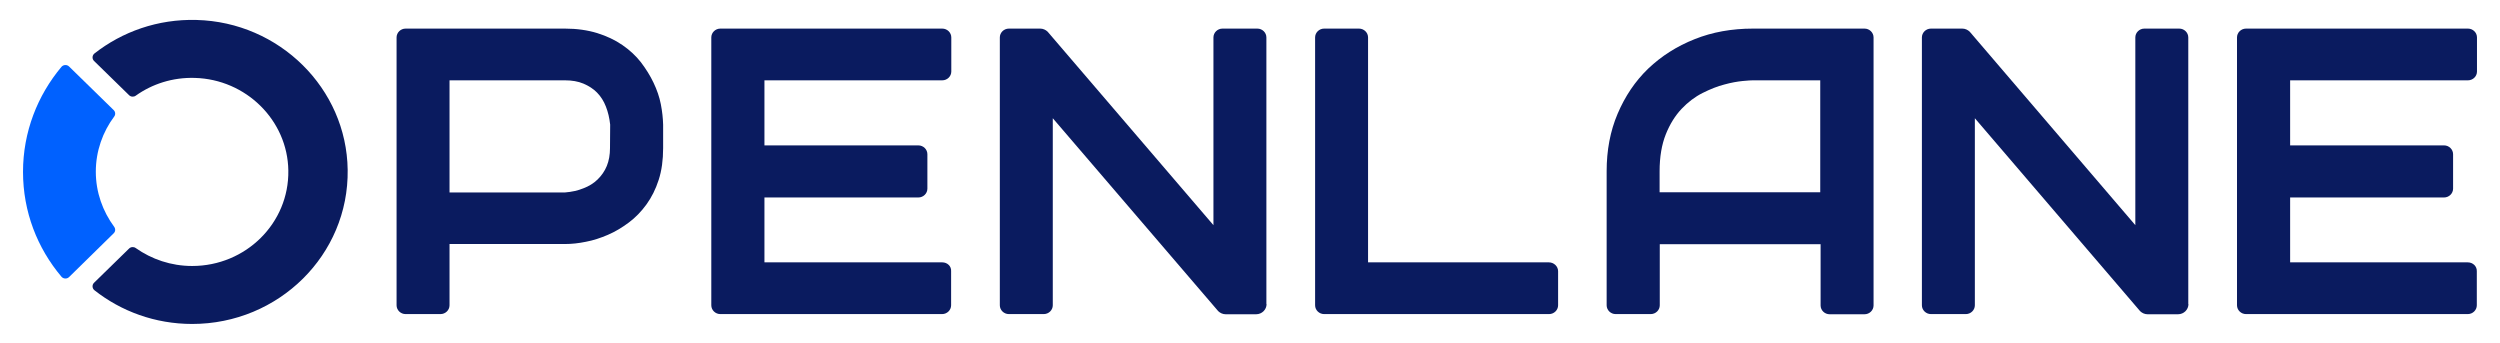 <svg width="175" height="24" viewBox="0 0 175 24" fill="none" xmlns="http://www.w3.org/2000/svg">
<path d="M13.749 1.397C11.046 1.324 8.554 2.22 6.608 3.746C6.446 3.88 6.434 4.122 6.583 4.267L9.038 6.665C9.162 6.786 9.36 6.798 9.496 6.702C10.649 5.878 12.088 5.406 13.637 5.454C17.22 5.551 20.134 8.421 20.183 11.934C20.245 15.616 17.208 18.619 13.451 18.619C11.976 18.619 10.612 18.147 9.496 17.36C9.36 17.263 9.162 17.275 9.038 17.396L6.583 19.794C6.434 19.94 6.446 20.182 6.608 20.315C8.48 21.793 10.86 22.677 13.451 22.677C19.514 22.677 24.424 17.832 24.337 11.885C24.262 6.193 19.551 1.542 13.749 1.397Z" fill="#0A1B5F"/>
<path d="M7.959 16.33C8.083 16.209 8.096 16.027 7.996 15.882C7.191 14.792 6.707 13.46 6.707 12.018C6.707 10.577 7.191 9.233 7.996 8.155C8.096 8.022 8.083 7.828 7.959 7.707L4.835 4.655C4.686 4.509 4.438 4.521 4.302 4.679C2.628 6.677 1.611 9.233 1.611 12.031C1.611 14.828 2.616 17.372 4.302 19.37C4.438 19.528 4.686 19.54 4.835 19.394L7.959 16.33Z" fill="#0061FF"/>
<path d="M46.258 7.295C46.159 6.786 45.985 6.289 45.749 5.793C45.514 5.296 45.216 4.824 44.869 4.364C44.51 3.903 44.076 3.504 43.567 3.153C43.059 2.801 42.464 2.523 41.807 2.317C41.137 2.111 40.381 2.002 39.55 2.002H28.392C28.045 2.002 27.76 2.281 27.76 2.62V21.369C27.76 21.708 28.045 21.986 28.392 21.986H30.834C31.182 21.986 31.467 21.708 31.467 21.369V17.081H39.55C40.009 17.081 40.493 17.032 41.013 16.924C41.534 16.827 42.042 16.657 42.551 16.439C43.059 16.221 43.543 15.93 44.014 15.579C44.485 15.228 44.894 14.804 45.254 14.307C45.613 13.811 45.898 13.242 46.109 12.588C46.32 11.934 46.419 11.195 46.419 10.371V8.724C46.407 8.276 46.357 7.803 46.258 7.295ZM42.7 10.371C42.7 10.831 42.625 11.255 42.476 11.619C42.328 11.982 42.104 12.297 41.832 12.563C41.559 12.83 41.224 13.036 40.84 13.181C40.456 13.338 40.022 13.435 39.55 13.472H31.467V5.623H39.55C40.034 5.623 40.468 5.696 40.84 5.853C41.212 6.011 41.534 6.217 41.794 6.483C42.055 6.75 42.266 7.077 42.414 7.464C42.563 7.84 42.662 8.264 42.712 8.724L42.7 10.371Z" fill="#0A1B5F"/>
<path d="M88.66 21.284C88.66 21.671 88.338 21.998 87.928 21.998H85.796C85.598 21.998 85.412 21.913 85.275 21.78L73.695 8.276V21.369C73.695 21.708 73.41 21.986 73.063 21.986H70.621C70.273 21.986 69.988 21.708 69.988 21.369V2.62C69.988 2.281 70.273 2.002 70.621 2.002H72.815C73.013 2.002 73.199 2.087 73.336 2.22L84.941 15.761V2.62C84.941 2.281 85.226 2.002 85.573 2.002H88.015C88.362 2.002 88.647 2.281 88.647 2.62V21.284H88.66Z" fill="#0A1B5F"/>
<path d="M153.192 21.284C153.192 21.671 152.87 21.998 152.461 21.998H150.328C150.13 21.998 149.944 21.913 149.808 21.78L138.24 8.276V21.369C138.24 21.708 137.955 21.986 137.608 21.986H135.166C134.818 21.986 134.533 21.708 134.533 21.369V2.62C134.533 2.281 134.818 2.002 135.166 2.002H137.36C137.558 2.002 137.744 2.087 137.881 2.22L149.473 15.761V2.62C149.473 2.281 149.758 2.002 150.105 2.002H152.548C152.895 2.002 153.18 2.281 153.18 2.62V21.284H153.192Z" fill="#0A1B5F"/>
<path d="M65.958 18.365H53.511V13.823H64.284C64.632 13.823 64.917 13.544 64.917 13.205V10.795C64.917 10.456 64.632 10.177 64.284 10.177H53.511V5.623H65.958C66.305 5.623 66.591 5.345 66.591 5.006V2.62C66.591 2.281 66.305 2.002 65.958 2.002H50.423C50.076 2.002 49.791 2.281 49.791 2.62V21.369C49.791 21.708 50.076 21.986 50.423 21.986H65.946C66.293 21.986 66.578 21.708 66.578 21.369V18.983C66.603 18.643 66.318 18.365 65.958 18.365Z" fill="#0A1B5F"/>
<path d="M128.607 2.002H122.706C121.23 2.002 119.867 2.244 118.627 2.741C117.375 3.237 116.296 3.928 115.378 4.8C114.461 5.684 113.754 6.738 113.234 7.961C112.713 9.184 112.465 10.528 112.465 11.994V21.369C112.465 21.708 112.75 21.986 113.097 21.986H115.552C115.899 21.986 116.184 21.708 116.184 21.369V17.093H127.442V21.381C127.442 21.72 127.727 21.998 128.074 21.998H130.517C130.864 21.998 131.149 21.72 131.149 21.381V4.885V2.62C131.149 2.281 130.864 2.002 130.517 2.002H128.607ZM127.417 13.46H116.172V11.994C116.172 10.977 116.321 10.117 116.606 9.402C116.891 8.688 117.263 8.094 117.709 7.622C118.156 7.149 118.652 6.774 119.185 6.507C119.718 6.241 120.226 6.035 120.71 5.914C121.193 5.781 121.615 5.708 121.974 5.672C122.346 5.635 122.582 5.623 122.693 5.623H127.417V13.46Z" fill="#0A1B5F"/>
<path d="M172.745 18.365H160.309V13.823H171.083C171.43 13.823 171.716 13.544 171.716 13.205V10.795C171.716 10.456 171.43 10.177 171.083 10.177H160.309V5.623H172.757C173.104 5.623 173.389 5.345 173.389 5.006V2.62C173.389 2.281 173.104 2.002 172.757 2.002H157.222C156.875 2.002 156.59 2.281 156.59 2.62V21.369C156.59 21.708 156.875 21.986 157.222 21.986H172.745C173.092 21.986 173.377 21.708 173.377 21.369V18.983C173.389 18.643 173.104 18.365 172.745 18.365Z" fill="#0A1B5F"/>
<path d="M108.422 18.365H95.764V2.62C95.764 2.281 95.478 2.002 95.131 2.002H92.689C92.342 2.002 92.057 2.281 92.057 2.62V21.369C92.057 21.708 92.342 21.986 92.689 21.986H108.435C108.782 21.986 109.067 21.708 109.067 21.369V18.983C109.067 18.643 108.769 18.365 108.422 18.365Z" fill="#0A1B5F"/>
</svg>

